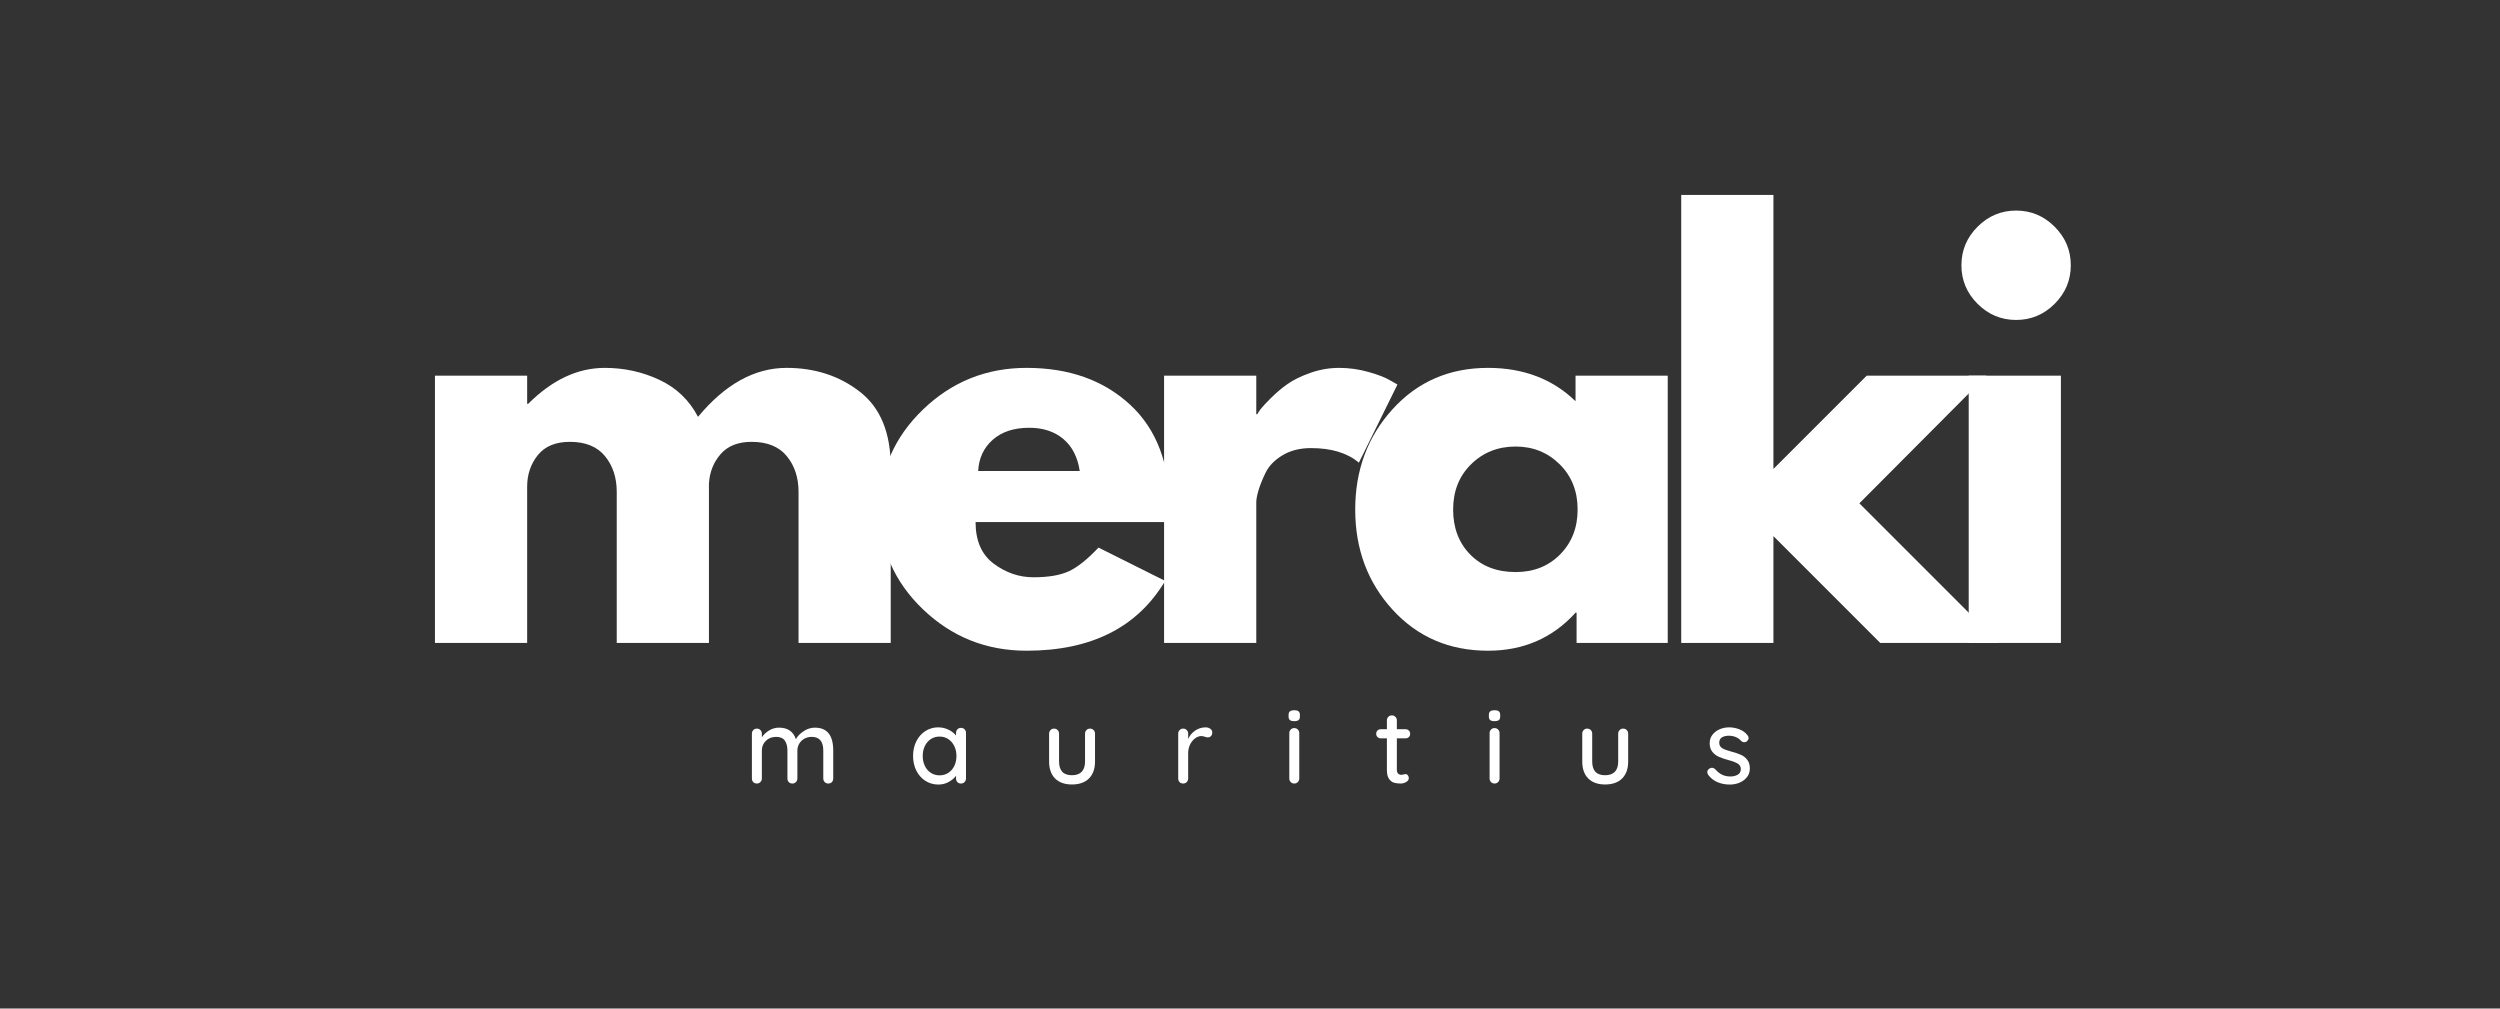 <?xml version="1.0" encoding="UTF-8"?>
<svg xmlns="http://www.w3.org/2000/svg" xmlns:xlink="http://www.w3.org/1999/xlink" width="2407" zoomAndPan="magnify" viewBox="0 0 1805.25 728.25" height="971" preserveAspectRatio="xMidYMid meet" version="1.0">
  <rect x="0" y="0" width="1805.25" height="728.25" fill="#333333" stroke="none"/>
  <defs>
    <g></g>
  </defs>
  <g fill="#ffffff" fill-opacity="1">
    <g transform="translate(291.519, 464.24)">
      <g>
        <path d="M 22.562 0 L 22.562 -192.953 L 89.141 -192.953 L 89.141 -172.641 L 89.891 -172.641 C 107.191 -189.941 125.625 -198.594 145.188 -198.594 C 159.227 -198.594 172.391 -195.707 184.672 -189.938 C 196.961 -184.176 206.242 -175.273 212.516 -163.234 C 232.066 -186.805 253.379 -198.594 276.453 -198.594 C 297.016 -198.594 314.691 -192.82 329.484 -181.281 C 344.273 -169.75 351.672 -151.695 351.672 -127.125 L 351.672 0 L 285.109 0 L 285.109 -109.078 C 285.109 -119.359 282.285 -127.945 276.641 -134.844 C 270.992 -141.738 262.531 -145.188 251.25 -145.188 C 241.469 -145.188 234.004 -142.238 228.859 -136.344 C 223.723 -130.445 220.906 -123.363 220.406 -115.094 L 220.406 0 L 153.828 0 L 153.828 -109.078 C 153.828 -119.359 151.004 -127.945 145.359 -134.844 C 139.723 -141.738 131.266 -145.188 119.984 -145.188 C 109.703 -145.188 101.988 -141.988 96.844 -135.594 C 91.707 -129.195 89.141 -121.613 89.141 -112.844 L 89.141 0 Z M 22.562 0 "></path>
      </g>
    </g>
  </g>
  <g fill="#ffffff" fill-opacity="1">
    <g transform="translate(626.598, 464.24)">
      <g>
        <path d="M 217.781 -87.266 L 77.859 -87.266 C 77.859 -73.723 82.242 -63.691 91.016 -57.172 C 99.797 -50.648 109.328 -47.391 119.609 -47.391 C 130.391 -47.391 138.914 -48.832 145.188 -51.719 C 151.457 -54.602 158.602 -60.305 166.625 -68.828 L 214.766 -44.766 C 194.703 -11.16 161.352 5.641 114.719 5.641 C 85.633 5.641 60.688 -4.32 39.875 -24.25 C 19.062 -44.188 8.656 -68.195 8.656 -96.281 C 8.656 -124.363 19.062 -148.438 39.875 -168.5 C 60.688 -188.562 85.633 -198.594 114.719 -198.594 C 145.312 -198.594 170.195 -189.754 189.375 -172.078 C 208.562 -154.398 218.156 -129.133 218.156 -96.281 C 218.156 -91.77 218.031 -88.766 217.781 -87.266 Z M 79.734 -124.125 L 153.078 -124.125 C 151.578 -134.156 147.629 -141.863 141.234 -147.25 C 134.836 -152.645 126.625 -155.344 116.594 -155.344 C 105.562 -155.344 96.785 -152.457 90.266 -146.688 C 83.742 -140.914 80.234 -133.395 79.734 -124.125 Z M 79.734 -124.125 "></path>
      </g>
    </g>
  </g>
  <g fill="#ffffff" fill-opacity="1">
    <g transform="translate(818.017, 464.24)">
      <g>
        <path d="M 22.562 0 L 22.562 -192.953 L 89.141 -192.953 L 89.141 -165.125 L 89.891 -165.125 C 90.391 -166.125 91.203 -167.375 92.328 -168.875 C 93.461 -170.383 95.91 -173.02 99.672 -176.781 C 103.43 -180.539 107.441 -183.926 111.703 -186.938 C 115.973 -189.945 121.488 -192.641 128.25 -195.016 C 135.02 -197.398 141.922 -198.594 148.953 -198.594 C 156.223 -198.594 163.367 -197.586 170.391 -195.578 C 177.41 -193.578 182.551 -191.57 185.812 -189.562 L 191.078 -186.562 L 163.234 -130.141 C 154.961 -137.16 143.43 -140.672 128.641 -140.672 C 120.609 -140.672 113.707 -138.914 107.938 -135.406 C 102.176 -131.895 98.102 -127.629 95.719 -122.609 C 93.344 -117.598 91.648 -113.336 90.641 -109.828 C 89.641 -106.316 89.141 -103.555 89.141 -101.547 L 89.141 0 Z M 22.562 0 "></path>
      </g>
    </g>
  </g>
  <g fill="#ffffff" fill-opacity="1">
    <g transform="translate(969.947, 464.24)">
      <g>
        <path d="M 35.734 -23.875 C 17.68 -43.562 8.656 -67.695 8.656 -96.281 C 8.656 -124.875 17.68 -149.07 35.734 -168.875 C 53.785 -188.688 76.727 -198.594 104.562 -198.594 C 130.133 -198.594 151.195 -190.566 167.75 -174.516 L 167.75 -192.953 L 234.328 -192.953 L 234.328 0 L 168.5 0 L 168.5 -21.812 L 167.75 -21.812 C 151.195 -3.508 130.133 5.641 104.562 5.641 C 76.727 5.641 53.785 -4.195 35.734 -23.875 Z M 92.328 -129 C 83.68 -120.477 79.359 -109.57 79.359 -96.281 C 79.359 -83 83.492 -72.156 91.766 -63.75 C 100.047 -55.352 110.957 -51.156 124.5 -51.156 C 137.539 -51.156 148.258 -55.414 156.656 -63.938 C 165.051 -72.469 169.25 -83.25 169.25 -96.281 C 169.25 -109.57 164.922 -120.477 156.266 -129 C 147.617 -137.531 137.031 -141.797 124.5 -141.797 C 111.707 -141.797 100.984 -137.531 92.328 -129 Z M 92.328 -129 "></path>
      </g>
    </g>
  </g>
  <g fill="#ffffff" fill-opacity="1">
    <g transform="translate(1191.452, 464.24)">
      <g>
        <path d="M 242.984 -192.953 L 151.203 -100.797 L 252 0 L 166.25 0 L 89.141 -77.109 L 89.141 0 L 22.562 0 L 22.562 -323.469 L 89.141 -323.469 L 89.141 -125.625 L 156.469 -192.953 Z M 242.984 -192.953 "></path>
      </g>
    </g>
  </g>
  <g fill="#ffffff" fill-opacity="1">
    <g transform="translate(1399.042, 464.24)">
      <g>
        <path d="M 28.953 -300.516 C 36.734 -308.297 46.016 -312.188 56.797 -312.188 C 67.578 -312.188 76.852 -308.297 84.625 -300.516 C 92.395 -292.742 96.281 -283.469 96.281 -272.688 C 96.281 -261.906 92.395 -252.629 84.625 -244.859 C 76.852 -237.086 67.578 -233.203 56.797 -233.203 C 46.016 -233.203 36.734 -237.086 28.953 -244.859 C 21.18 -252.629 17.297 -261.906 17.297 -272.688 C 17.297 -283.469 21.18 -292.742 28.953 -300.516 Z M 22.562 -192.953 L 22.562 0 L 89.141 0 L 89.141 -192.953 Z M 22.562 -192.953 "></path>
      </g>
    </g>
  </g>
  <g fill="#ffffff" fill-opacity="1">
    <g transform="translate(537.569, 565.781)">
      <g>
        <path d="M 50.859 -40.344 C 59.691 -40.344 64.109 -34.844 64.109 -23.844 L 64.109 -3.641 C 64.109 -2.578 63.781 -1.703 63.125 -1.016 C 62.469 -0.336 61.609 0 60.547 0 C 59.484 0 58.613 -0.352 57.938 -1.062 C 57.258 -1.77 56.922 -2.629 56.922 -3.641 L 56.922 -23.766 C 56.922 -30.379 54.145 -33.688 48.594 -33.688 C 46.625 -33.688 44.844 -33.242 43.25 -32.359 C 41.664 -31.473 40.43 -30.27 39.547 -28.75 C 38.66 -27.238 38.219 -25.578 38.219 -23.766 L 38.219 -3.641 C 38.219 -2.629 37.875 -1.77 37.188 -1.062 C 36.508 -0.352 35.645 0 34.594 0 C 33.531 0 32.672 -0.336 32.016 -1.016 C 31.359 -1.703 31.031 -2.578 31.031 -3.641 L 31.031 -23.844 C 31.031 -26.82 30.398 -29.207 29.141 -31 C 27.879 -32.789 25.785 -33.688 22.859 -33.688 C 19.879 -33.688 17.414 -32.738 15.469 -30.844 C 13.531 -28.945 12.562 -26.613 12.562 -23.844 L 12.562 -3.641 C 12.562 -2.629 12.219 -1.77 11.531 -1.062 C 10.852 -0.352 9.988 0 8.938 0 C 7.875 0 7.016 -0.336 6.359 -1.016 C 5.703 -1.703 5.375 -2.578 5.375 -3.641 L 5.375 -36.031 C 5.375 -37.039 5.711 -37.895 6.391 -38.594 C 7.078 -39.301 7.926 -39.656 8.938 -39.656 C 9.988 -39.656 10.852 -39.301 11.531 -38.594 C 12.219 -37.895 12.562 -37.039 12.562 -36.031 L 12.562 -33.375 C 13.875 -35.344 15.625 -36.992 17.812 -38.328 C 20.008 -39.672 22.398 -40.344 24.984 -40.344 C 31.234 -40.344 35.289 -37.566 37.156 -32.016 C 38.27 -34.129 40.113 -36.047 42.688 -37.766 C 45.258 -39.484 47.984 -40.344 50.859 -40.344 Z M 50.859 -40.344 "></path>
      </g>
    </g>
  </g>
  <g fill="#ffffff" fill-opacity="1">
    <g transform="translate(656.374, 565.781)">
      <g>
        <path d="M 37.547 -40.188 C 38.598 -40.188 39.461 -39.844 40.141 -39.156 C 40.828 -38.477 41.172 -37.586 41.172 -36.484 L 41.172 -3.641 C 41.172 -2.629 40.828 -1.77 40.141 -1.062 C 39.461 -0.352 38.598 0 37.547 0 C 36.484 0 35.625 -0.336 34.969 -1.016 C 34.312 -1.703 33.984 -2.578 33.984 -3.641 L 33.984 -5.594 C 32.672 -3.832 30.879 -2.332 28.609 -1.094 C 26.336 0.133 23.891 0.75 21.266 0.75 C 17.836 0.75 14.723 -0.129 11.922 -1.891 C 9.117 -3.66 6.922 -6.117 5.328 -9.266 C 3.742 -12.422 2.953 -15.969 2.953 -19.906 C 2.953 -23.844 3.742 -27.383 5.328 -30.531 C 6.922 -33.688 9.102 -36.145 11.875 -37.906 C 14.656 -39.676 17.711 -40.562 21.047 -40.562 C 23.711 -40.562 26.191 -40.004 28.484 -38.891 C 30.785 -37.785 32.617 -36.379 33.984 -34.672 L 33.984 -36.484 C 33.984 -37.547 34.312 -38.426 34.969 -39.125 C 35.625 -39.832 36.484 -40.188 37.547 -40.188 Z M 22.094 -5.906 C 24.469 -5.906 26.578 -6.508 28.422 -7.719 C 30.266 -8.926 31.703 -10.586 32.734 -12.703 C 33.766 -14.828 34.281 -17.227 34.281 -19.906 C 34.281 -22.531 33.766 -24.898 32.734 -27.016 C 31.703 -29.141 30.266 -30.816 28.422 -32.047 C 26.578 -33.285 24.469 -33.906 22.094 -33.906 C 19.727 -33.906 17.625 -33.301 15.781 -32.094 C 13.938 -30.883 12.5 -29.219 11.469 -27.094 C 10.438 -24.977 9.922 -22.582 9.922 -19.906 C 9.922 -17.227 10.438 -14.828 11.469 -12.703 C 12.5 -10.586 13.938 -8.926 15.781 -7.719 C 17.625 -6.508 19.727 -5.906 22.094 -5.906 Z M 22.094 -5.906 "></path>
      </g>
    </g>
  </g>
  <g fill="#ffffff" fill-opacity="1">
    <g transform="translate(752.18, 565.781)">
      <g>
        <path d="M 34.891 -39.656 C 35.953 -39.656 36.82 -39.301 37.5 -38.594 C 38.188 -37.895 38.531 -37.039 38.531 -36.031 L 38.531 -15.891 C 38.531 -10.641 37.078 -6.562 34.172 -3.656 C 31.273 -0.758 27.176 0.688 21.875 0.688 C 16.625 0.688 12.562 -0.758 9.688 -3.656 C 6.812 -6.562 5.375 -10.641 5.375 -15.891 L 5.375 -36.031 C 5.375 -37.039 5.711 -37.895 6.391 -38.594 C 7.078 -39.301 7.926 -39.656 8.938 -39.656 C 9.988 -39.656 10.852 -39.301 11.531 -38.594 C 12.219 -37.895 12.562 -37.039 12.562 -36.031 L 12.562 -15.891 C 12.562 -9.285 15.664 -5.984 21.875 -5.984 C 24.945 -5.984 27.289 -6.812 28.906 -8.469 C 30.52 -10.133 31.328 -12.609 31.328 -15.891 L 31.328 -36.031 C 31.328 -37.039 31.664 -37.895 32.344 -38.594 C 33.031 -39.301 33.879 -39.656 34.891 -39.656 Z M 34.891 -39.656 "></path>
      </g>
    </g>
  </g>
  <g fill="#ffffff" fill-opacity="1">
    <g transform="translate(845.414, 565.781)">
      <g>
        <path d="M 25.125 -40.562 C 26.438 -40.562 27.57 -40.223 28.531 -39.547 C 29.488 -38.867 29.969 -38.023 29.969 -37.016 C 29.969 -35.797 29.648 -34.867 29.016 -34.234 C 28.391 -33.609 27.625 -33.297 26.719 -33.297 C 26.258 -33.297 25.578 -33.445 24.672 -33.75 C 23.609 -34.102 22.773 -34.281 22.172 -34.281 C 20.609 -34.281 19.082 -33.738 17.594 -32.656 C 16.102 -31.57 14.891 -30.082 13.953 -28.188 C 13.023 -26.301 12.562 -24.195 12.562 -21.875 L 12.562 -3.641 C 12.562 -2.629 12.219 -1.77 11.531 -1.062 C 10.852 -0.352 9.988 0 8.938 0 C 7.875 0 7.016 -0.336 6.359 -1.016 C 5.703 -1.703 5.375 -2.578 5.375 -3.641 L 5.375 -36.031 C 5.375 -37.039 5.711 -37.895 6.391 -38.594 C 7.078 -39.301 7.926 -39.656 8.938 -39.656 C 9.988 -39.656 10.852 -39.301 11.531 -38.594 C 12.219 -37.895 12.562 -37.039 12.562 -36.031 L 12.562 -32.172 C 13.676 -34.641 15.344 -36.645 17.562 -38.188 C 19.781 -39.727 22.301 -40.52 25.125 -40.562 Z M 25.125 -40.562 "></path>
      </g>
    </g>
  </g>
  <g fill="#ffffff" fill-opacity="1">
    <g transform="translate(926.013, 565.781)">
      <g>
        <path d="M 12.188 -3.641 C 12.188 -2.629 11.844 -1.77 11.156 -1.062 C 10.477 -0.352 9.609 0 8.547 0 C 7.535 0 6.691 -0.352 6.016 -1.062 C 5.336 -1.77 5 -2.629 5 -3.641 L 5 -36.406 C 5 -37.414 5.336 -38.27 6.016 -38.969 C 6.691 -39.676 7.535 -40.031 8.547 -40.031 C 9.609 -40.031 10.477 -39.676 11.156 -38.969 C 11.844 -38.27 12.188 -37.414 12.188 -36.406 Z M 8.547 -45.031 C 7.086 -45.031 6.039 -45.297 5.406 -45.828 C 4.781 -46.359 4.469 -47.203 4.469 -48.359 L 4.469 -49.578 C 4.469 -50.785 4.805 -51.641 5.484 -52.141 C 6.16 -52.648 7.207 -52.906 8.625 -52.906 C 10.039 -52.906 11.062 -52.641 11.688 -52.109 C 12.32 -51.578 12.641 -50.734 12.641 -49.578 L 12.641 -48.359 C 12.641 -47.148 12.312 -46.289 11.656 -45.781 C 11 -45.281 9.961 -45.031 8.547 -45.031 Z M 8.547 -45.031 "></path>
      </g>
    </g>
  </g>
  <g fill="#ffffff" fill-opacity="1">
    <g transform="translate(992.541, 565.781)">
      <g>
        <path d="M 16.125 -32.625 L 16.125 -10.062 C 16.125 -7.539 17.258 -6.281 19.531 -6.281 C 19.883 -6.281 20.363 -6.367 20.969 -6.547 C 21.57 -6.723 22.051 -6.812 22.406 -6.812 C 23.062 -6.812 23.613 -6.531 24.062 -5.969 C 24.52 -5.414 24.75 -4.711 24.75 -3.859 C 24.75 -2.797 24.141 -1.883 22.922 -1.125 C 21.711 -0.375 20.352 0 18.844 0 C 17.176 0 15.648 -0.176 14.266 -0.531 C 12.879 -0.883 11.645 -1.781 10.562 -3.219 C 9.477 -4.656 8.938 -6.836 8.938 -9.766 L 8.938 -32.625 L 4.547 -32.625 C 3.586 -32.625 2.789 -32.938 2.156 -33.562 C 1.531 -34.195 1.219 -34.992 1.219 -35.953 C 1.219 -36.91 1.531 -37.691 2.156 -38.297 C 2.789 -38.898 3.586 -39.203 4.547 -39.203 L 8.938 -39.203 L 8.938 -45.562 C 8.938 -46.57 9.273 -47.43 9.953 -48.141 C 10.629 -48.848 11.5 -49.203 12.562 -49.203 C 13.57 -49.203 14.414 -48.848 15.094 -48.141 C 15.781 -47.43 16.125 -46.57 16.125 -45.562 L 16.125 -39.203 L 22.406 -39.203 C 23.363 -39.203 24.156 -38.883 24.781 -38.25 C 25.414 -37.625 25.734 -36.832 25.734 -35.875 C 25.734 -34.914 25.414 -34.133 24.781 -33.531 C 24.156 -32.926 23.363 -32.625 22.406 -32.625 Z M 16.125 -32.625 "></path>
      </g>
    </g>
  </g>
  <g fill="#ffffff" fill-opacity="1">
    <g transform="translate(1070.644, 565.781)">
      <g>
        <path d="M 12.188 -3.641 C 12.188 -2.629 11.844 -1.77 11.156 -1.062 C 10.477 -0.352 9.609 0 8.547 0 C 7.535 0 6.691 -0.352 6.016 -1.062 C 5.336 -1.77 5 -2.629 5 -3.641 L 5 -36.406 C 5 -37.414 5.336 -38.27 6.016 -38.969 C 6.691 -39.676 7.535 -40.031 8.547 -40.031 C 9.609 -40.031 10.477 -39.676 11.156 -38.969 C 11.844 -38.27 12.188 -37.414 12.188 -36.406 Z M 8.547 -45.031 C 7.086 -45.031 6.039 -45.297 5.406 -45.828 C 4.781 -46.359 4.469 -47.203 4.469 -48.359 L 4.469 -49.578 C 4.469 -50.785 4.805 -51.641 5.484 -52.141 C 6.16 -52.648 7.207 -52.906 8.625 -52.906 C 10.039 -52.906 11.062 -52.641 11.688 -52.109 C 12.32 -51.578 12.641 -50.734 12.641 -49.578 L 12.641 -48.359 C 12.641 -47.148 12.312 -46.289 11.656 -45.781 C 11 -45.281 9.961 -45.031 8.547 -45.031 Z M 8.547 -45.031 "></path>
      </g>
    </g>
  </g>
  <g fill="#ffffff" fill-opacity="1">
    <g transform="translate(1137.172, 565.781)">
      <g>
        <path d="M 34.891 -39.656 C 35.953 -39.656 36.82 -39.301 37.5 -38.594 C 38.188 -37.895 38.531 -37.039 38.531 -36.031 L 38.531 -15.891 C 38.531 -10.641 37.078 -6.562 34.172 -3.656 C 31.273 -0.758 27.176 0.688 21.875 0.688 C 16.625 0.688 12.562 -0.758 9.688 -3.656 C 6.812 -6.562 5.375 -10.641 5.375 -15.891 L 5.375 -36.031 C 5.375 -37.039 5.711 -37.895 6.391 -38.594 C 7.078 -39.301 7.926 -39.656 8.938 -39.656 C 9.988 -39.656 10.852 -39.301 11.531 -38.594 C 12.219 -37.895 12.562 -37.039 12.562 -36.031 L 12.562 -15.891 C 12.562 -9.285 15.664 -5.984 21.875 -5.984 C 24.945 -5.984 27.289 -6.812 28.906 -8.469 C 30.52 -10.133 31.328 -12.609 31.328 -15.891 L 31.328 -36.031 C 31.328 -37.039 31.664 -37.895 32.344 -38.594 C 33.031 -39.301 33.879 -39.656 34.891 -39.656 Z M 34.891 -39.656 "></path>
      </g>
    </g>
  </g>
  <g fill="#ffffff" fill-opacity="1">
    <g transform="translate(1230.406, 565.781)">
      <g>
        <path d="M 3.109 -6.203 C 2.648 -6.91 2.422 -7.594 2.422 -8.25 C 2.422 -9.258 2.953 -10.117 4.016 -10.828 C 4.516 -11.18 5.094 -11.359 5.75 -11.359 C 6.656 -11.359 7.488 -10.977 8.25 -10.219 C 9.758 -8.5 11.383 -7.211 13.125 -6.359 C 14.875 -5.504 16.957 -5.078 19.375 -5.078 C 21.289 -5.117 22.977 -5.555 24.438 -6.391 C 25.906 -7.223 26.641 -8.57 26.641 -10.438 C 26.641 -12.156 25.895 -13.469 24.406 -14.375 C 22.914 -15.289 20.734 -16.125 17.859 -16.875 C 15.035 -17.633 12.688 -18.43 10.812 -19.266 C 8.945 -20.098 7.367 -21.305 6.078 -22.891 C 4.797 -24.484 4.156 -26.566 4.156 -29.141 C 4.156 -31.41 4.797 -33.398 6.078 -35.109 C 7.367 -36.828 9.086 -38.164 11.234 -39.125 C 13.379 -40.082 15.711 -40.562 18.234 -40.562 C 20.66 -40.562 23.07 -40.109 25.469 -39.203 C 27.863 -38.297 29.816 -36.91 31.328 -35.047 C 31.941 -34.336 32.25 -33.602 32.25 -32.844 C 32.25 -32.039 31.844 -31.258 31.031 -30.5 C 30.531 -30.051 29.898 -29.828 29.141 -29.828 C 28.234 -29.828 27.5 -30.129 26.938 -30.734 C 25.883 -31.941 24.586 -32.875 23.047 -33.531 C 21.504 -34.188 19.801 -34.516 17.938 -34.516 C 16.02 -34.516 14.391 -34.125 13.047 -33.344 C 11.711 -32.562 11.047 -31.234 11.047 -29.359 C 11.098 -27.598 11.867 -26.285 13.359 -25.422 C 14.848 -24.566 17.129 -23.738 20.203 -22.938 C 22.879 -22.227 25.098 -21.469 26.859 -20.656 C 28.629 -19.852 30.117 -18.656 31.328 -17.062 C 32.547 -15.477 33.156 -13.398 33.156 -10.828 C 33.156 -8.453 32.473 -6.395 31.109 -4.656 C 29.742 -2.914 27.961 -1.578 25.766 -0.641 C 23.578 0.285 21.242 0.75 18.766 0.75 C 15.586 0.75 12.648 0.195 9.953 -0.906 C 7.254 -2.02 4.973 -3.785 3.109 -6.203 Z M 3.109 -6.203 "></path>
      </g>
    </g>
  </g>
</svg>
